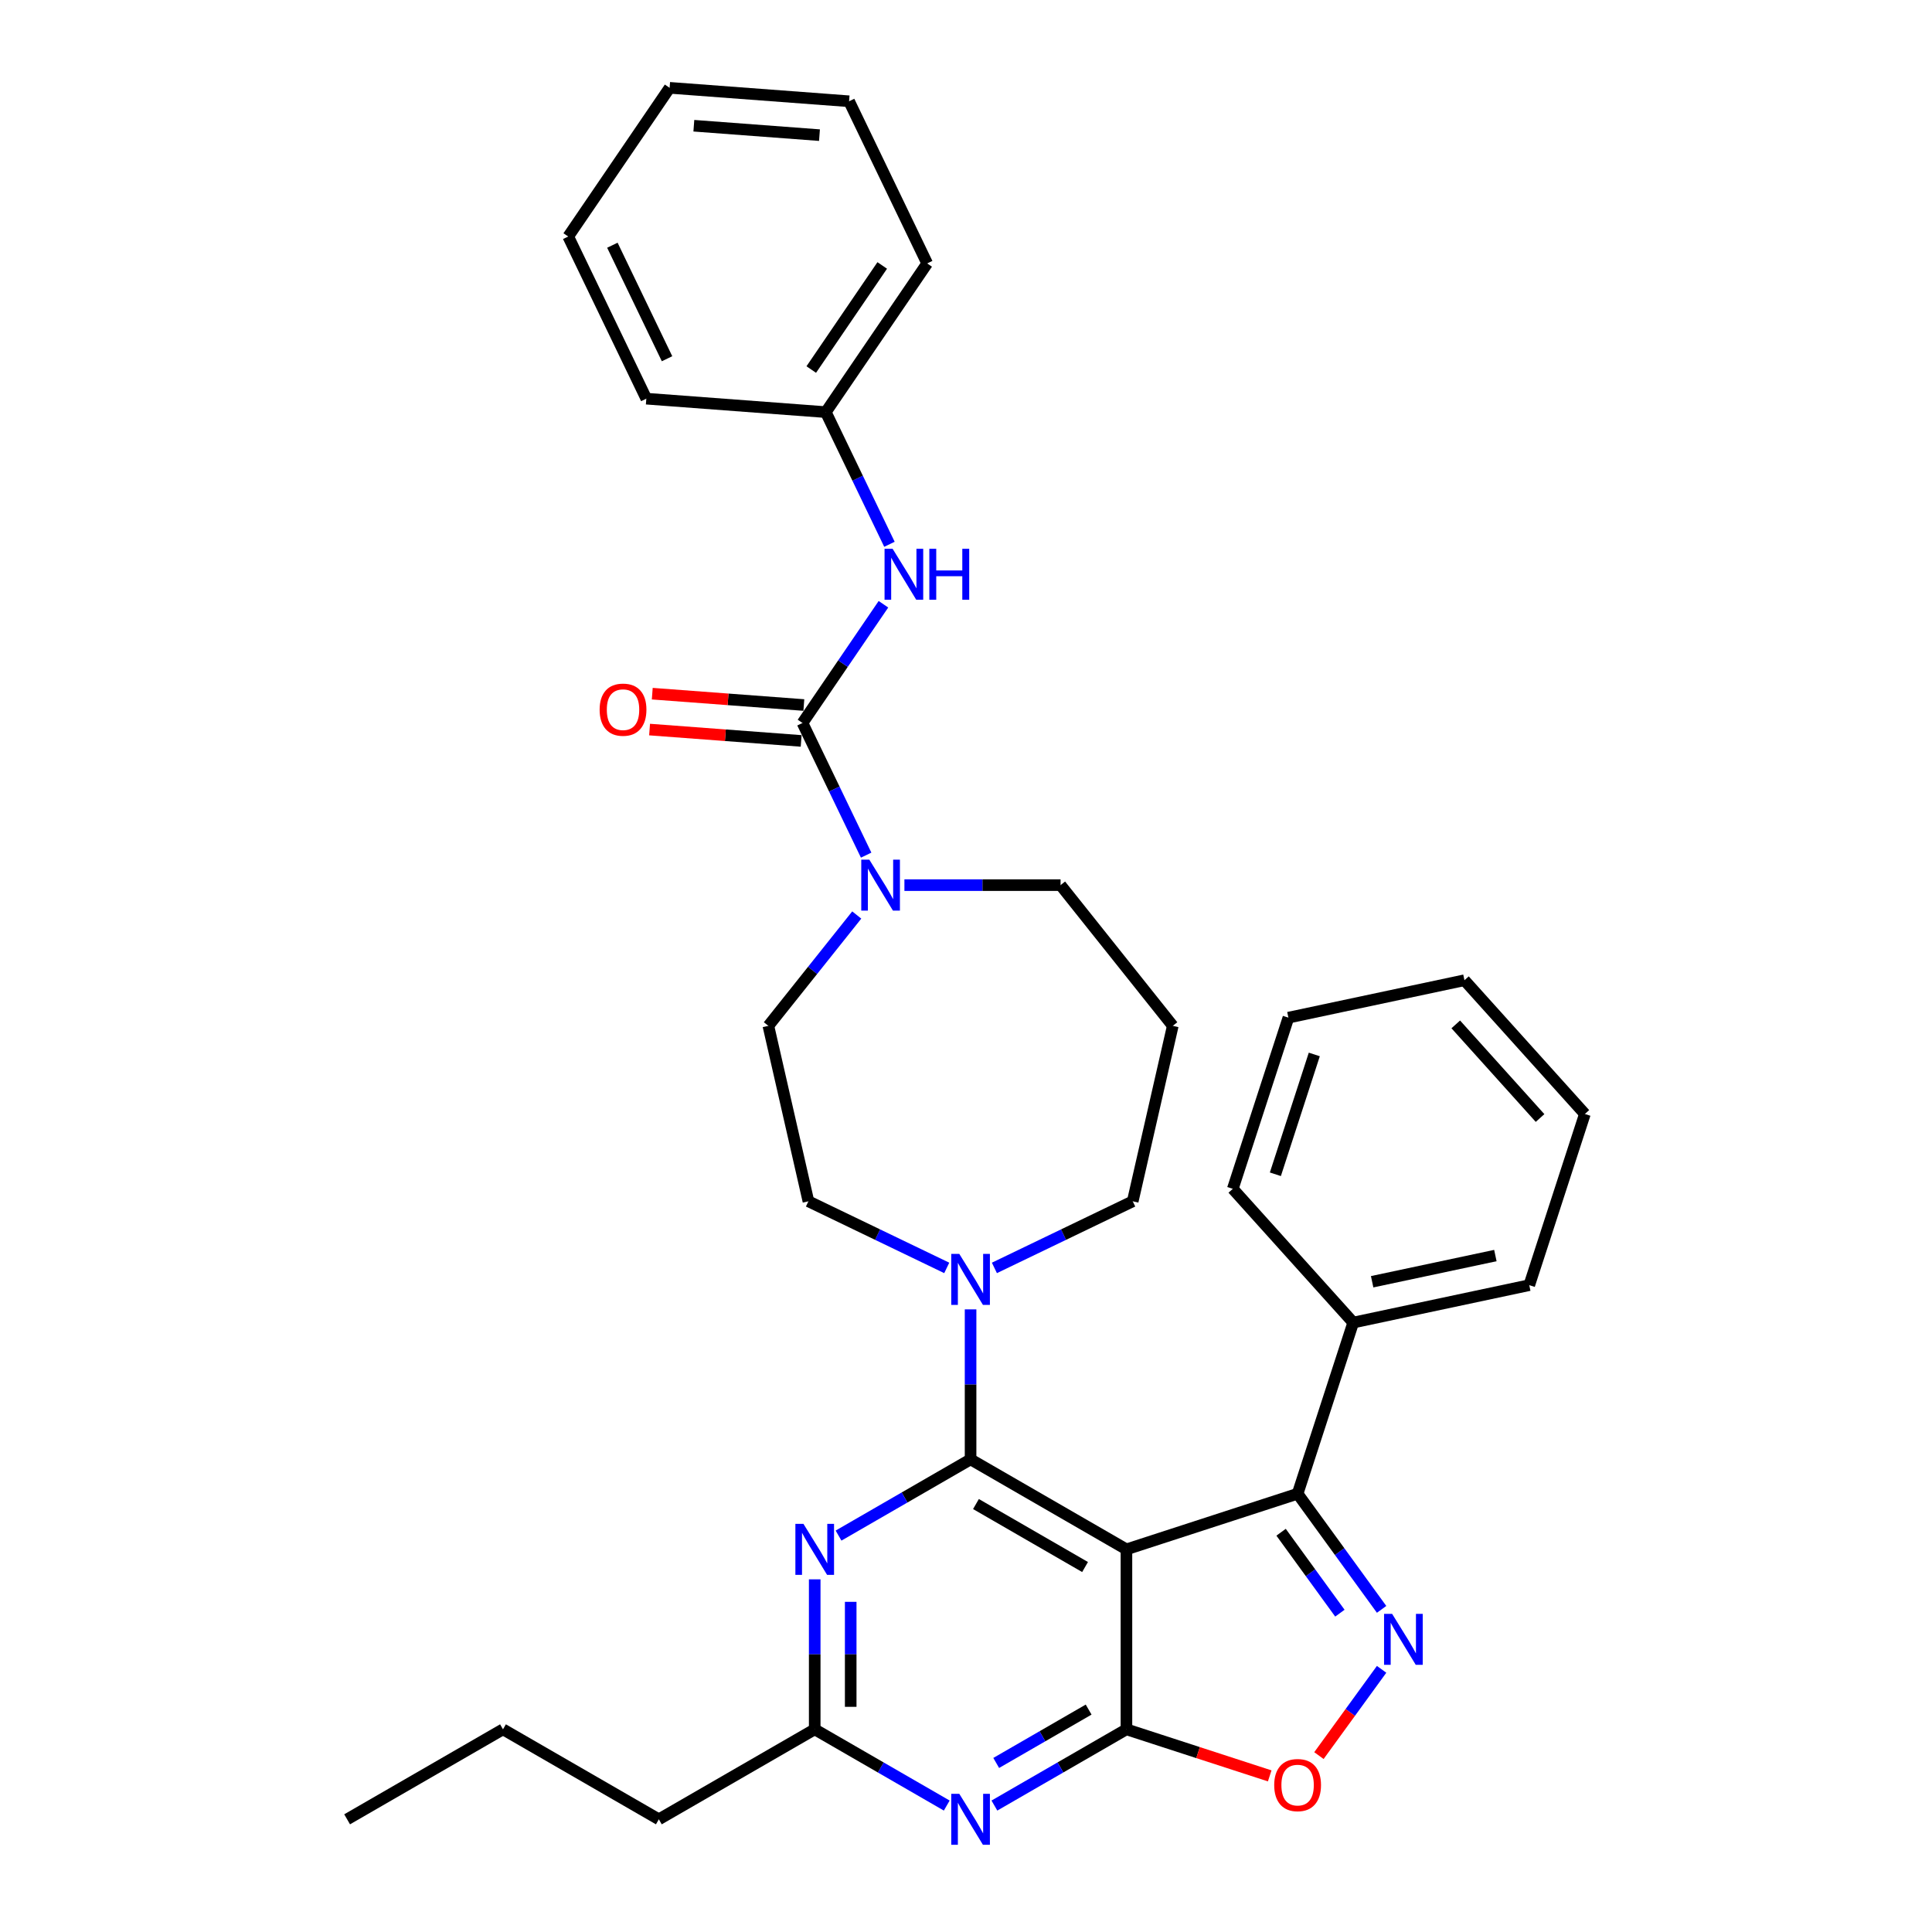 <?xml version='1.0' encoding='iso-8859-1'?>
<svg version='1.1' baseProfile='full'
              xmlns='http://www.w3.org/2000/svg'
                      xmlns:rdkit='http://www.rdkit.org/xml'
                      xmlns:xlink='http://www.w3.org/1999/xlink'
                  xml:space='preserve'
width='1000px' height='1000px' viewBox='0 0 1000 1000'>
<!-- END OF HEADER -->
<rect style='opacity:1.0;fill:#FFFFFF;stroke:none' width='1000' height='1000' x='0' y='0'> </rect>
<path class='bond-0' d='M 583.042,801.943 L 502.368,755.365' style='fill:none;fill-rule:evenodd;stroke:#000000;stroke-width:6px;stroke-linecap:butt;stroke-linejoin:miter;stroke-opacity:1' />
<path class='bond-0' d='M 561.626,811.091 L 505.154,778.487' style='fill:none;fill-rule:evenodd;stroke:#000000;stroke-width:6px;stroke-linecap:butt;stroke-linejoin:miter;stroke-opacity:1' />
<path class='bond-1' d='M 583.042,801.943 L 583.042,895.098' style='fill:none;fill-rule:evenodd;stroke:#000000;stroke-width:6px;stroke-linecap:butt;stroke-linejoin:miter;stroke-opacity:1' />
<path class='bond-3' d='M 583.042,801.943 L 671.638,773.156' style='fill:none;fill-rule:evenodd;stroke:#000000;stroke-width:6px;stroke-linecap:butt;stroke-linejoin:miter;stroke-opacity:1' />
<path class='bond-4' d='M 502.368,755.365 L 468.198,775.094' style='fill:none;fill-rule:evenodd;stroke:#000000;stroke-width:6px;stroke-linecap:butt;stroke-linejoin:miter;stroke-opacity:1' />
<path class='bond-4' d='M 468.198,775.094 L 434.027,794.822' style='fill:none;fill-rule:evenodd;stroke:#0000FF;stroke-width:6px;stroke-linecap:butt;stroke-linejoin:miter;stroke-opacity:1' />
<path class='bond-8' d='M 502.368,755.365 L 502.368,716.548' style='fill:none;fill-rule:evenodd;stroke:#000000;stroke-width:6px;stroke-linecap:butt;stroke-linejoin:miter;stroke-opacity:1' />
<path class='bond-8' d='M 502.368,716.548 L 502.368,677.73' style='fill:none;fill-rule:evenodd;stroke:#0000FF;stroke-width:6px;stroke-linecap:butt;stroke-linejoin:miter;stroke-opacity:1' />
<path class='bond-5' d='M 583.042,895.098 L 548.872,914.826' style='fill:none;fill-rule:evenodd;stroke:#000000;stroke-width:6px;stroke-linecap:butt;stroke-linejoin:miter;stroke-opacity:1' />
<path class='bond-5' d='M 548.872,914.826 L 514.702,934.554' style='fill:none;fill-rule:evenodd;stroke:#0000FF;stroke-width:6px;stroke-linecap:butt;stroke-linejoin:miter;stroke-opacity:1' />
<path class='bond-5' d='M 563.476,884.881 L 539.557,898.691' style='fill:none;fill-rule:evenodd;stroke:#000000;stroke-width:6px;stroke-linecap:butt;stroke-linejoin:miter;stroke-opacity:1' />
<path class='bond-5' d='M 539.557,898.691 L 515.637,912.501' style='fill:none;fill-rule:evenodd;stroke:#0000FF;stroke-width:6px;stroke-linecap:butt;stroke-linejoin:miter;stroke-opacity:1' />
<path class='bond-7' d='M 583.042,895.098 L 620.121,907.145' style='fill:none;fill-rule:evenodd;stroke:#000000;stroke-width:6px;stroke-linecap:butt;stroke-linejoin:miter;stroke-opacity:1' />
<path class='bond-7' d='M 620.121,907.145 L 657.199,919.193' style='fill:none;fill-rule:evenodd;stroke:#FF0000;stroke-width:6px;stroke-linecap:butt;stroke-linejoin:miter;stroke-opacity:1' />
<path class='bond-2' d='M 715.117,833.001 L 693.378,803.079' style='fill:none;fill-rule:evenodd;stroke:#0000FF;stroke-width:6px;stroke-linecap:butt;stroke-linejoin:miter;stroke-opacity:1' />
<path class='bond-2' d='M 693.378,803.079 L 671.638,773.156' style='fill:none;fill-rule:evenodd;stroke:#000000;stroke-width:6px;stroke-linecap:butt;stroke-linejoin:miter;stroke-opacity:1' />
<path class='bond-2' d='M 693.523,834.975 L 678.305,814.03' style='fill:none;fill-rule:evenodd;stroke:#0000FF;stroke-width:6px;stroke-linecap:butt;stroke-linejoin:miter;stroke-opacity:1' />
<path class='bond-2' d='M 678.305,814.03 L 663.087,793.084' style='fill:none;fill-rule:evenodd;stroke:#000000;stroke-width:6px;stroke-linecap:butt;stroke-linejoin:miter;stroke-opacity:1' />
<path class='bond-33' d='M 715.117,864.04 L 698.895,886.368' style='fill:none;fill-rule:evenodd;stroke:#0000FF;stroke-width:6px;stroke-linecap:butt;stroke-linejoin:miter;stroke-opacity:1' />
<path class='bond-33' d='M 698.895,886.368 L 682.674,908.695' style='fill:none;fill-rule:evenodd;stroke:#FF0000;stroke-width:6px;stroke-linecap:butt;stroke-linejoin:miter;stroke-opacity:1' />
<path class='bond-15' d='M 671.638,773.156 L 700.424,684.561' style='fill:none;fill-rule:evenodd;stroke:#000000;stroke-width:6px;stroke-linecap:butt;stroke-linejoin:miter;stroke-opacity:1' />
<path class='bond-34' d='M 421.693,817.463 L 421.693,856.28' style='fill:none;fill-rule:evenodd;stroke:#0000FF;stroke-width:6px;stroke-linecap:butt;stroke-linejoin:miter;stroke-opacity:1' />
<path class='bond-34' d='M 421.693,856.28 L 421.693,895.098' style='fill:none;fill-rule:evenodd;stroke:#000000;stroke-width:6px;stroke-linecap:butt;stroke-linejoin:miter;stroke-opacity:1' />
<path class='bond-34' d='M 440.324,829.108 L 440.324,856.28' style='fill:none;fill-rule:evenodd;stroke:#0000FF;stroke-width:6px;stroke-linecap:butt;stroke-linejoin:miter;stroke-opacity:1' />
<path class='bond-34' d='M 440.324,856.28 L 440.324,883.453' style='fill:none;fill-rule:evenodd;stroke:#000000;stroke-width:6px;stroke-linecap:butt;stroke-linejoin:miter;stroke-opacity:1' />
<path class='bond-10' d='M 490.034,934.554 L 455.864,914.826' style='fill:none;fill-rule:evenodd;stroke:#0000FF;stroke-width:6px;stroke-linecap:butt;stroke-linejoin:miter;stroke-opacity:1' />
<path class='bond-10' d='M 455.864,914.826 L 421.693,895.098' style='fill:none;fill-rule:evenodd;stroke:#000000;stroke-width:6px;stroke-linecap:butt;stroke-linejoin:miter;stroke-opacity:1' />
<path class='bond-6' d='M 415.372,374.212 L 431.844,408.417' style='fill:none;fill-rule:evenodd;stroke:#000000;stroke-width:6px;stroke-linecap:butt;stroke-linejoin:miter;stroke-opacity:1' />
<path class='bond-6' d='M 431.844,408.417 L 448.317,442.622' style='fill:none;fill-rule:evenodd;stroke:#0000FF;stroke-width:6px;stroke-linecap:butt;stroke-linejoin:miter;stroke-opacity:1' />
<path class='bond-11' d='M 415.372,374.212 L 436.32,343.487' style='fill:none;fill-rule:evenodd;stroke:#000000;stroke-width:6px;stroke-linecap:butt;stroke-linejoin:miter;stroke-opacity:1' />
<path class='bond-11' d='M 436.32,343.487 L 457.267,312.763' style='fill:none;fill-rule:evenodd;stroke:#0000FF;stroke-width:6px;stroke-linecap:butt;stroke-linejoin:miter;stroke-opacity:1' />
<path class='bond-12' d='M 416.068,364.922 L 376.841,361.983' style='fill:none;fill-rule:evenodd;stroke:#000000;stroke-width:6px;stroke-linecap:butt;stroke-linejoin:miter;stroke-opacity:1' />
<path class='bond-12' d='M 376.841,361.983 L 337.613,359.043' style='fill:none;fill-rule:evenodd;stroke:#FF0000;stroke-width:6px;stroke-linecap:butt;stroke-linejoin:miter;stroke-opacity:1' />
<path class='bond-12' d='M 414.676,383.501 L 375.448,380.561' style='fill:none;fill-rule:evenodd;stroke:#000000;stroke-width:6px;stroke-linecap:butt;stroke-linejoin:miter;stroke-opacity:1' />
<path class='bond-12' d='M 375.448,380.561 L 336.22,377.622' style='fill:none;fill-rule:evenodd;stroke:#FF0000;stroke-width:6px;stroke-linecap:butt;stroke-linejoin:miter;stroke-opacity:1' />
<path class='bond-13' d='M 490.034,656.271 L 454.236,639.032' style='fill:none;fill-rule:evenodd;stroke:#0000FF;stroke-width:6px;stroke-linecap:butt;stroke-linejoin:miter;stroke-opacity:1' />
<path class='bond-13' d='M 454.236,639.032 L 418.438,621.792' style='fill:none;fill-rule:evenodd;stroke:#000000;stroke-width:6px;stroke-linecap:butt;stroke-linejoin:miter;stroke-opacity:1' />
<path class='bond-18' d='M 514.702,656.271 L 550.5,639.032' style='fill:none;fill-rule:evenodd;stroke:#0000FF;stroke-width:6px;stroke-linecap:butt;stroke-linejoin:miter;stroke-opacity:1' />
<path class='bond-18' d='M 550.5,639.032 L 586.298,621.792' style='fill:none;fill-rule:evenodd;stroke:#000000;stroke-width:6px;stroke-linecap:butt;stroke-linejoin:miter;stroke-opacity:1' />
<path class='bond-9' d='M 443.457,473.607 L 420.583,502.29' style='fill:none;fill-rule:evenodd;stroke:#0000FF;stroke-width:6px;stroke-linecap:butt;stroke-linejoin:miter;stroke-opacity:1' />
<path class='bond-9' d='M 420.583,502.29 L 397.709,530.973' style='fill:none;fill-rule:evenodd;stroke:#000000;stroke-width:6px;stroke-linecap:butt;stroke-linejoin:miter;stroke-opacity:1' />
<path class='bond-36' d='M 468.124,458.141 L 508.535,458.141' style='fill:none;fill-rule:evenodd;stroke:#0000FF;stroke-width:6px;stroke-linecap:butt;stroke-linejoin:miter;stroke-opacity:1' />
<path class='bond-36' d='M 508.535,458.141 L 548.945,458.141' style='fill:none;fill-rule:evenodd;stroke:#000000;stroke-width:6px;stroke-linecap:butt;stroke-linejoin:miter;stroke-opacity:1' />
<path class='bond-20' d='M 421.693,895.098 L 341.019,941.675' style='fill:none;fill-rule:evenodd;stroke:#000000;stroke-width:6px;stroke-linecap:butt;stroke-linejoin:miter;stroke-opacity:1' />
<path class='bond-16' d='M 460.374,281.724 L 443.902,247.519' style='fill:none;fill-rule:evenodd;stroke:#0000FF;stroke-width:6px;stroke-linecap:butt;stroke-linejoin:miter;stroke-opacity:1' />
<path class='bond-16' d='M 443.902,247.519 L 427.43,213.314' style='fill:none;fill-rule:evenodd;stroke:#000000;stroke-width:6px;stroke-linecap:butt;stroke-linejoin:miter;stroke-opacity:1' />
<path class='bond-14' d='M 418.438,621.792 L 397.709,530.973' style='fill:none;fill-rule:evenodd;stroke:#000000;stroke-width:6px;stroke-linecap:butt;stroke-linejoin:miter;stroke-opacity:1' />
<path class='bond-21' d='M 700.424,684.561 L 791.544,665.193' style='fill:none;fill-rule:evenodd;stroke:#000000;stroke-width:6px;stroke-linecap:butt;stroke-linejoin:miter;stroke-opacity:1' />
<path class='bond-21' d='M 710.219,663.432 L 774.002,649.874' style='fill:none;fill-rule:evenodd;stroke:#000000;stroke-width:6px;stroke-linecap:butt;stroke-linejoin:miter;stroke-opacity:1' />
<path class='bond-22' d='M 700.424,684.561 L 638.092,615.333' style='fill:none;fill-rule:evenodd;stroke:#000000;stroke-width:6px;stroke-linecap:butt;stroke-linejoin:miter;stroke-opacity:1' />
<path class='bond-23' d='M 427.43,213.314 L 479.906,136.346' style='fill:none;fill-rule:evenodd;stroke:#000000;stroke-width:6px;stroke-linecap:butt;stroke-linejoin:miter;stroke-opacity:1' />
<path class='bond-23' d='M 419.907,191.273 L 456.641,137.396' style='fill:none;fill-rule:evenodd;stroke:#000000;stroke-width:6px;stroke-linecap:butt;stroke-linejoin:miter;stroke-opacity:1' />
<path class='bond-24' d='M 427.43,213.314 L 334.535,206.352' style='fill:none;fill-rule:evenodd;stroke:#000000;stroke-width:6px;stroke-linecap:butt;stroke-linejoin:miter;stroke-opacity:1' />
<path class='bond-17' d='M 607.026,530.973 L 586.298,621.792' style='fill:none;fill-rule:evenodd;stroke:#000000;stroke-width:6px;stroke-linecap:butt;stroke-linejoin:miter;stroke-opacity:1' />
<path class='bond-19' d='M 607.026,530.973 L 548.945,458.141' style='fill:none;fill-rule:evenodd;stroke:#000000;stroke-width:6px;stroke-linecap:butt;stroke-linejoin:miter;stroke-opacity:1' />
<path class='bond-25' d='M 341.019,941.675 L 260.344,895.098' style='fill:none;fill-rule:evenodd;stroke:#000000;stroke-width:6px;stroke-linecap:butt;stroke-linejoin:miter;stroke-opacity:1' />
<path class='bond-28' d='M 791.544,665.193 L 820.33,576.597' style='fill:none;fill-rule:evenodd;stroke:#000000;stroke-width:6px;stroke-linecap:butt;stroke-linejoin:miter;stroke-opacity:1' />
<path class='bond-27' d='M 638.092,615.333 L 666.878,526.738' style='fill:none;fill-rule:evenodd;stroke:#000000;stroke-width:6px;stroke-linecap:butt;stroke-linejoin:miter;stroke-opacity:1' />
<path class='bond-27' d='M 660.129,607.801 L 680.279,545.784' style='fill:none;fill-rule:evenodd;stroke:#000000;stroke-width:6px;stroke-linecap:butt;stroke-linejoin:miter;stroke-opacity:1' />
<path class='bond-30' d='M 479.906,136.346 L 439.487,52.416' style='fill:none;fill-rule:evenodd;stroke:#000000;stroke-width:6px;stroke-linecap:butt;stroke-linejoin:miter;stroke-opacity:1' />
<path class='bond-29' d='M 334.535,206.352 L 294.117,122.423' style='fill:none;fill-rule:evenodd;stroke:#000000;stroke-width:6px;stroke-linecap:butt;stroke-linejoin:miter;stroke-opacity:1' />
<path class='bond-29' d='M 345.258,185.679 L 316.966,126.929' style='fill:none;fill-rule:evenodd;stroke:#000000;stroke-width:6px;stroke-linecap:butt;stroke-linejoin:miter;stroke-opacity:1' />
<path class='bond-26' d='M 260.344,895.098 L 179.67,941.675' style='fill:none;fill-rule:evenodd;stroke:#000000;stroke-width:6px;stroke-linecap:butt;stroke-linejoin:miter;stroke-opacity:1' />
<path class='bond-31' d='M 666.878,526.738 L 757.997,507.37' style='fill:none;fill-rule:evenodd;stroke:#000000;stroke-width:6px;stroke-linecap:butt;stroke-linejoin:miter;stroke-opacity:1' />
<path class='bond-35' d='M 820.33,576.597 L 757.997,507.37' style='fill:none;fill-rule:evenodd;stroke:#000000;stroke-width:6px;stroke-linecap:butt;stroke-linejoin:miter;stroke-opacity:1' />
<path class='bond-35' d='M 797.135,578.68 L 753.502,530.22' style='fill:none;fill-rule:evenodd;stroke:#000000;stroke-width:6px;stroke-linecap:butt;stroke-linejoin:miter;stroke-opacity:1' />
<path class='bond-37' d='M 294.117,122.423 L 346.593,45.455' style='fill:none;fill-rule:evenodd;stroke:#000000;stroke-width:6px;stroke-linecap:butt;stroke-linejoin:miter;stroke-opacity:1' />
<path class='bond-32' d='M 439.487,52.416 L 346.593,45.455' style='fill:none;fill-rule:evenodd;stroke:#000000;stroke-width:6px;stroke-linecap:butt;stroke-linejoin:miter;stroke-opacity:1' />
<path class='bond-32' d='M 424.161,69.951 L 359.135,65.078' style='fill:none;fill-rule:evenodd;stroke:#000000;stroke-width:6px;stroke-linecap:butt;stroke-linejoin:miter;stroke-opacity:1' />
<path  class='atom-3' d='M 720.562 835.33
L 729.206 849.303
Q 730.063 850.682, 731.442 853.178
Q 732.821 855.675, 732.895 855.824
L 732.895 835.33
L 736.398 835.33
L 736.398 861.711
L 732.784 861.711
L 723.505 846.434
Q 722.425 844.645, 721.27 842.596
Q 720.152 840.546, 719.816 839.913
L 719.816 861.711
L 716.388 861.711
L 716.388 835.33
L 720.562 835.33
' fill='#0000FF'/>
<path  class='atom-5' d='M 415.862 788.752
L 424.507 802.725
Q 425.364 804.104, 426.742 806.601
Q 428.121 809.097, 428.196 809.246
L 428.196 788.752
L 431.698 788.752
L 431.698 815.134
L 428.084 815.134
L 418.806 799.856
Q 417.725 798.068, 416.57 796.018
Q 415.452 793.969, 415.117 793.335
L 415.117 815.134
L 411.689 815.134
L 411.689 788.752
L 415.862 788.752
' fill='#0000FF'/>
<path  class='atom-6' d='M 496.536 928.485
L 505.181 942.458
Q 506.038 943.836, 507.417 946.333
Q 508.796 948.83, 508.87 948.979
L 508.87 928.485
L 512.373 928.485
L 512.373 954.866
L 508.758 954.866
L 499.48 939.589
Q 498.4 937.8, 497.244 935.751
Q 496.127 933.701, 495.791 933.068
L 495.791 954.866
L 492.363 954.866
L 492.363 928.485
L 496.536 928.485
' fill='#0000FF'/>
<path  class='atom-8' d='M 659.528 923.959
Q 659.528 917.624, 662.658 914.084
Q 665.788 910.544, 671.638 910.544
Q 677.488 910.544, 680.618 914.084
Q 683.748 917.624, 683.748 923.959
Q 683.748 930.368, 680.581 934.02
Q 677.414 937.634, 671.638 937.634
Q 665.825 937.634, 662.658 934.02
Q 659.528 930.405, 659.528 923.959
M 671.638 934.653
Q 675.662 934.653, 677.823 931.97
Q 680.022 929.25, 680.022 923.959
Q 680.022 918.779, 677.823 916.171
Q 675.662 913.525, 671.638 913.525
Q 667.614 913.525, 665.415 916.134
Q 663.254 918.742, 663.254 923.959
Q 663.254 929.287, 665.415 931.97
Q 667.614 934.653, 671.638 934.653
' fill='#FF0000'/>
<path  class='atom-9' d='M 496.536 649.02
L 505.181 662.993
Q 506.038 664.372, 507.417 666.868
Q 508.796 669.365, 508.87 669.514
L 508.87 649.02
L 512.373 649.02
L 512.373 675.401
L 508.758 675.401
L 499.48 660.124
Q 498.4 658.335, 497.244 656.286
Q 496.127 654.237, 495.791 653.603
L 495.791 675.401
L 492.363 675.401
L 492.363 649.02
L 496.536 649.02
' fill='#0000FF'/>
<path  class='atom-10' d='M 449.959 444.951
L 458.604 458.924
Q 459.461 460.303, 460.839 462.799
Q 462.218 465.296, 462.293 465.445
L 462.293 444.951
L 465.795 444.951
L 465.795 471.332
L 462.181 471.332
L 452.903 456.055
Q 451.822 454.266, 450.667 452.217
Q 449.549 450.167, 449.214 449.534
L 449.214 471.332
L 445.786 471.332
L 445.786 444.951
L 449.959 444.951
' fill='#0000FF'/>
<path  class='atom-12' d='M 462.017 284.053
L 470.661 298.026
Q 471.518 299.405, 472.897 301.901
Q 474.276 304.398, 474.35 304.547
L 474.35 284.053
L 477.853 284.053
L 477.853 310.434
L 474.239 310.434
L 464.96 295.157
Q 463.88 293.368, 462.725 291.319
Q 461.607 289.269, 461.271 288.636
L 461.271 310.434
L 457.843 310.434
L 457.843 284.053
L 462.017 284.053
' fill='#0000FF'/>
<path  class='atom-12' d='M 481.02 284.053
L 484.597 284.053
L 484.597 295.269
L 498.086 295.269
L 498.086 284.053
L 501.663 284.053
L 501.663 310.434
L 498.086 310.434
L 498.086 298.25
L 484.597 298.25
L 484.597 310.434
L 481.02 310.434
L 481.02 284.053
' fill='#0000FF'/>
<path  class='atom-13' d='M 310.367 367.325
Q 310.367 360.99, 313.498 357.45
Q 316.628 353.91, 322.478 353.91
Q 328.328 353.91, 331.458 357.45
Q 334.588 360.99, 334.588 367.325
Q 334.588 373.734, 331.421 377.386
Q 328.253 381, 322.478 381
Q 316.665 381, 313.498 377.386
Q 310.367 373.771, 310.367 367.325
M 322.478 378.019
Q 326.502 378.019, 328.663 375.336
Q 330.862 372.616, 330.862 367.325
Q 330.862 362.145, 328.663 359.537
Q 326.502 356.891, 322.478 356.891
Q 318.453 356.891, 316.255 359.5
Q 314.094 362.108, 314.094 367.325
Q 314.094 372.653, 316.255 375.336
Q 318.453 378.019, 322.478 378.019
' fill='#FF0000'/>
</svg>
